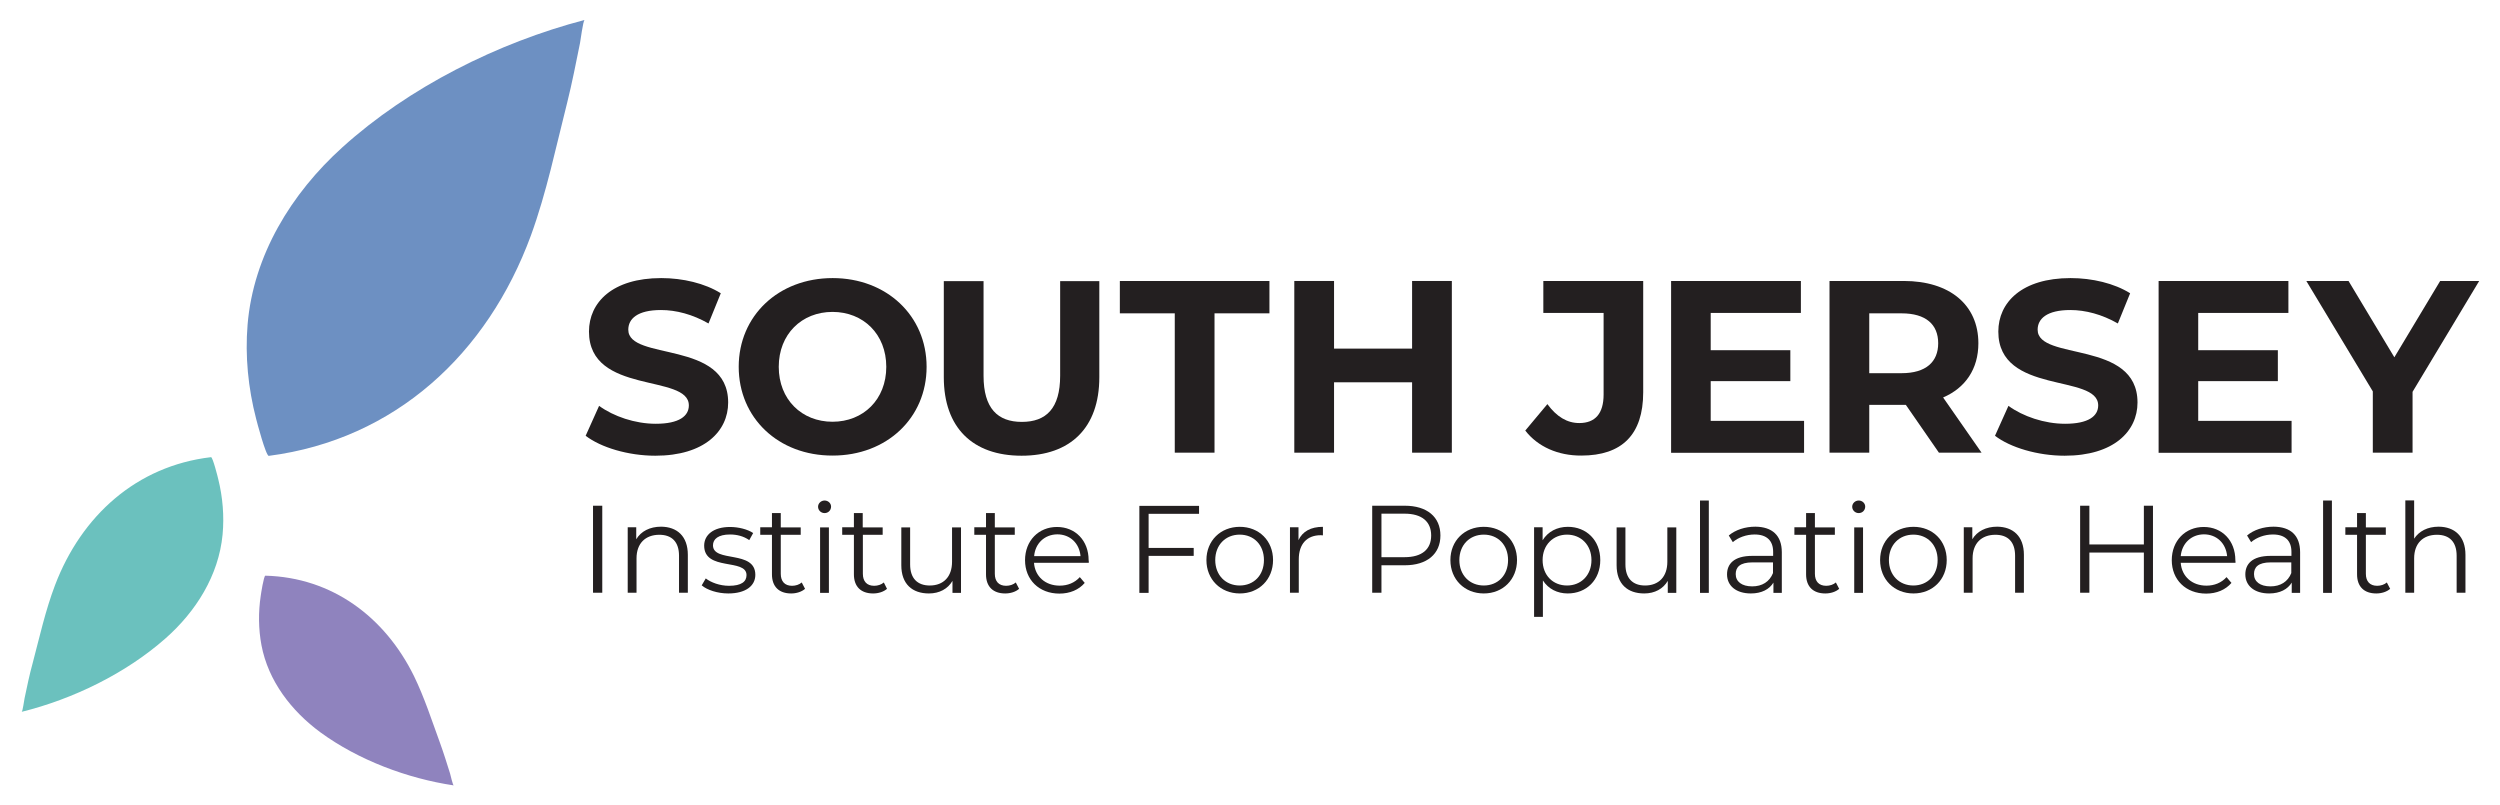 <?xml version="1.0" encoding="UTF-8"?> <svg xmlns="http://www.w3.org/2000/svg" xmlns:xlink="http://www.w3.org/1999/xlink" version="1.1" id="Layer_1" x="0px" y="0px" viewBox="0 0 172.97 55.71" style="enable-background:new 0 0 172.97 55.71;" xml:space="preserve"> <style type="text/css"> .st0{fill:#6D90C2;} .st1{fill:#6BC1BE;} .st2{fill:#8F83BE;} .st3{fill:#231F20;} </style> <path class="st0" d="M18.6,31.54c-0.2,0.03-0.84-2.4-0.88-2.57c-0.55-2.12-0.77-4.33-0.59-6.51c0.4-4.8,3.03-9.08,6.55-12.26 c4.61-4.17,10.77-7.25,16.77-8.82c-0.11,0.03-0.29,1.48-0.32,1.6c-0.28,1.38-0.55,2.77-0.89,4.13c-0.78,3.07-1.42,6.2-2.51,9.19 C33.73,24.46,27.36,30.4,18.6,31.54z"></path> <path class="st1" d="M14.6,31.63c0.12-0.01,0.48,1.42,0.5,1.52c0.31,1.25,0.42,2.56,0.3,3.84c-0.27,2.83-1.85,5.33-3.95,7.18 c-2.74,2.42-6.4,4.2-9.95,5.08c0.07-0.02,0.18-0.87,0.2-0.94c0.17-0.81,0.34-1.63,0.56-2.43c0.48-1.81,0.88-3.64,1.55-5.4 C5.63,35.7,9.43,32.24,14.6,31.63z"></path> <path class="st2" d="M18.36,39.83c-0.11,0-0.31,1.3-0.32,1.39c-0.17,1.13-0.16,2.3,0.05,3.42c0.47,2.48,2.08,4.56,4.08,6.03 c2.63,1.92,6.01,3.19,9.22,3.67c-0.06-0.01-0.23-0.75-0.25-0.82c-0.22-0.7-0.44-1.41-0.69-2.1c-0.57-1.56-1.08-3.15-1.81-4.65 C26.63,42.69,22.98,39.95,18.36,39.83z"></path> <path class="st3" d="M40.52,30.15l0.93-2.07c1,0.73,2.49,1.24,3.92,1.24c1.63,0,2.29-0.54,2.29-1.27c0-2.22-6.91-0.7-6.91-5.11 c0-2.02,1.63-3.7,5-3.7c1.49,0,3.02,0.36,4.12,1.05l-0.85,2.09c-1.1-0.63-2.24-0.93-3.29-0.93c-1.63,0-2.26,0.61-2.26,1.36 c0,2.19,6.91,0.68,6.91,5.04c0,1.99-1.65,3.68-5.04,3.68C43.47,31.53,41.57,30.96,40.52,30.15z"></path> <path class="st3" d="M51.11,25.38c0-3.53,2.75-6.14,6.5-6.14c3.73,0,6.5,2.6,6.5,6.14c0,3.55-2.77,6.14-6.5,6.14 C53.85,31.53,51.11,28.91,51.11,25.38z M61.32,25.38c0-2.26-1.59-3.8-3.72-3.8s-3.72,1.54-3.72,3.8c0,2.26,1.59,3.8,3.72,3.8 S61.32,27.64,61.32,25.38z"></path> <path class="st3" d="M65.3,26.1v-6.65h2.75v6.55c0,2.26,0.98,3.19,2.65,3.19c1.68,0,2.65-0.93,2.65-3.19v-6.55h2.71v6.65 c0,3.5-2,5.43-5.38,5.43C67.3,31.53,65.3,29.59,65.3,26.1z"></path> <path class="st3" d="M81.28,21.68h-3.8v-2.24h10.35v2.24h-3.8v9.64h-2.75V21.68z"></path> <path class="st3" d="M100.45,19.44v11.88H97.7v-4.87h-5.4v4.87h-2.75V19.44h2.75v4.68h5.4v-4.68H100.45z"></path> <path class="st3" d="M105.53,29.79l1.53-1.83c0.64,0.87,1.36,1.31,2.21,1.31c1.1,0,1.68-0.66,1.68-1.97v-5.65h-4.17v-2.21h6.91v7.7 c0,2.94-1.48,4.38-4.28,4.38C107.8,31.53,106.4,30.91,105.53,29.79z"></path> <path class="st3" d="M124.82,29.12v2.21h-9.2V19.44h8.98v2.21h-6.24v2.58h5.51v2.14h-5.51v2.75H124.82z"></path> <path class="st3" d="M134.15,31.32l-2.29-3.31h-0.14h-2.39v3.31h-2.75V19.44h5.14c3.17,0,5.16,1.65,5.16,4.31 c0,1.78-0.9,3.09-2.44,3.75l2.66,3.82H134.15z M131.57,21.68h-2.24v4.14h2.24c1.68,0,2.53-0.78,2.53-2.07 C134.1,22.45,133.25,21.68,131.57,21.68z"></path> <path class="st3" d="M138.03,30.15l0.93-2.07c1,0.73,2.49,1.24,3.92,1.24c1.63,0,2.29-0.54,2.29-1.27c0-2.22-6.91-0.7-6.91-5.11 c0-2.02,1.63-3.7,5-3.7c1.49,0,3.02,0.36,4.12,1.05l-0.85,2.09c-1.1-0.63-2.24-0.93-3.29-0.93c-1.63,0-2.26,0.61-2.26,1.36 c0,2.19,6.91,0.68,6.91,5.04c0,1.99-1.65,3.68-5.04,3.68C140.98,31.53,139.08,30.96,138.03,30.15z"></path> <path class="st3" d="M158.55,29.12v2.21h-9.2V19.44h8.98v2.21h-6.24v2.58h5.51v2.14h-5.51v2.75H158.55z"></path> <path class="st3" d="M166.92,27.11v4.21h-2.75v-4.24l-4.6-7.64h2.92l3.17,5.28l3.17-5.28h2.7L166.92,27.11z"></path> <path class="st3" d="M41.03,34.99h0.64v6.02h-0.64V34.99z"></path> <path class="st3" d="M47.59,38.39v2.62h-0.61v-2.56c0-0.96-0.5-1.45-1.36-1.45c-0.97,0-1.58,0.6-1.58,1.63v2.38h-0.61v-4.53h0.59 v0.83c0.33-0.55,0.94-0.87,1.72-0.87C46.84,36.45,47.59,37.09,47.59,38.39z"></path> <path class="st3" d="M48.55,40.5l0.28-0.48c0.36,0.28,0.97,0.51,1.61,0.51c0.86,0,1.21-0.29,1.21-0.74c0-1.18-2.93-0.25-2.93-2.04 c0-0.74,0.64-1.29,1.79-1.29c0.58,0,1.22,0.16,1.6,0.42l-0.27,0.49c-0.4-0.28-0.87-0.39-1.33-0.39c-0.82,0-1.18,0.32-1.18,0.75 c0,1.22,2.93,0.3,2.93,2.04c0,0.78-0.69,1.29-1.87,1.29C49.65,41.06,48.92,40.82,48.55,40.5z"></path> <path class="st3" d="M55.7,40.74c-0.24,0.21-0.6,0.32-0.96,0.32c-0.85,0-1.33-0.48-1.33-1.32V37h-0.81v-0.52h0.81V35.5h0.61v0.99 h1.38V37h-1.38v2.7c0,0.53,0.28,0.83,0.78,0.83c0.25,0,0.5-0.08,0.67-0.23L55.7,40.74z"></path> <path class="st3" d="M56.6,35.06c0-0.23,0.2-0.43,0.45-0.43c0.25,0,0.45,0.19,0.45,0.42c0,0.25-0.19,0.45-0.45,0.45 C56.8,35.5,56.6,35.3,56.6,35.06z M56.74,36.49h0.61v4.53h-0.61V36.49z"></path> <path class="st3" d="M61.37,40.74c-0.24,0.21-0.6,0.32-0.96,0.32c-0.85,0-1.33-0.48-1.33-1.32V37h-0.81v-0.52h0.81V35.5h0.61v0.99 h1.38V37H59.7v2.7c0,0.53,0.28,0.83,0.78,0.83c0.25,0,0.5-0.08,0.67-0.23L61.37,40.74z"></path> <path class="st3" d="M66.49,36.49v4.53H65.9v-0.83c-0.32,0.55-0.9,0.87-1.63,0.87c-1.15,0-1.91-0.65-1.91-1.95v-2.62h0.61v2.56 c0,0.96,0.5,1.46,1.36,1.46c0.95,0,1.54-0.61,1.54-1.64v-2.38H66.49z"></path> <path class="st3" d="M70.51,40.74c-0.24,0.21-0.6,0.32-0.96,0.32c-0.85,0-1.33-0.48-1.33-1.32V37h-0.81v-0.52h0.81V35.5h0.61v0.99 h1.38V37h-1.38v2.7c0,0.53,0.28,0.83,0.78,0.83c0.25,0,0.5-0.08,0.67-0.23L70.51,40.74z"></path> <path class="st3" d="M75.33,38.94h-3.79c0.07,0.95,0.79,1.58,1.78,1.58c0.55,0,1.04-0.2,1.39-0.59l0.34,0.4 c-0.41,0.48-1.03,0.74-1.75,0.74c-1.41,0-2.38-0.96-2.38-2.31s0.94-2.3,2.21-2.3s2.19,0.94,2.19,2.3 C75.34,38.8,75.33,38.87,75.33,38.94z M71.55,38.48h3.21c-0.08-0.89-0.72-1.51-1.61-1.51C72.27,36.98,71.62,37.6,71.55,38.48z"></path> <path class="st3" d="M79.47,35.54v2.37h3.12v0.55h-3.12v2.56h-0.64v-6.02h4.13v0.55H79.47z"></path> <path class="st3" d="M83.47,38.75c0-1.34,0.98-2.3,2.31-2.3s2.3,0.96,2.3,2.3s-0.97,2.31-2.3,2.31S83.47,40.09,83.47,38.75z M87.45,38.75c0-1.06-0.71-1.76-1.68-1.76s-1.69,0.71-1.69,1.76s0.72,1.76,1.69,1.76S87.45,39.81,87.45,38.75z"></path> <path class="st3" d="M91.53,36.45v0.59c-0.05,0-0.1-0.01-0.15-0.01c-0.95,0-1.52,0.6-1.52,1.67v2.31h-0.61v-4.53h0.59v0.89 C90.12,36.77,90.69,36.45,91.53,36.45z"></path> <path class="st3" d="M99.66,37.05c0,1.28-0.93,2.06-2.46,2.06h-1.62v1.9h-0.64v-6.02h2.25C98.73,34.99,99.66,35.76,99.66,37.05z M99.02,37.05c0-0.96-0.64-1.51-1.84-1.51h-1.6v3.01h1.6C98.39,38.55,99.02,38,99.02,37.05z"></path> <path class="st3" d="M100.35,38.75c0-1.34,0.98-2.3,2.31-2.3s2.3,0.96,2.3,2.3s-0.97,2.31-2.3,2.31S100.35,40.09,100.35,38.75z M104.34,38.75c0-1.06-0.71-1.76-1.68-1.76s-1.69,0.71-1.69,1.76s0.72,1.76,1.69,1.76S104.34,39.81,104.34,38.75z"></path> <path class="st3" d="M110.72,38.75c0,1.38-0.96,2.31-2.25,2.31c-0.72,0-1.34-0.31-1.72-0.9v2.52h-0.61v-6.2h0.59v0.9 c0.37-0.6,1-0.93,1.75-0.93C109.76,36.45,110.72,37.38,110.72,38.75z M110.11,38.75c0-1.05-0.73-1.76-1.69-1.76 c-0.96,0-1.69,0.71-1.69,1.76c0,1.06,0.72,1.76,1.69,1.76C109.38,40.51,110.11,39.81,110.11,38.75z"></path> <path class="st3" d="M115.98,36.49v4.53h-0.59v-0.83c-0.32,0.55-0.9,0.87-1.63,0.87c-1.15,0-1.91-0.65-1.91-1.95v-2.62h0.61v2.56 c0,0.96,0.5,1.46,1.36,1.46c0.95,0,1.54-0.61,1.54-1.64v-2.38H115.98z"></path> <path class="st3" d="M117.62,34.63h0.61v6.39h-0.61V34.63z"></path> <path class="st3" d="M123.28,38.21v2.81h-0.58v-0.71c-0.28,0.46-0.81,0.75-1.56,0.75c-1.02,0-1.65-0.53-1.65-1.32 c0-0.7,0.45-1.28,1.75-1.28h1.44v-0.28c0-0.77-0.44-1.2-1.28-1.2c-0.58,0-1.14,0.21-1.51,0.53l-0.28-0.46 c0.46-0.39,1.13-0.61,1.84-0.61C122.61,36.45,123.28,37.04,123.28,38.21z M122.67,39.65v-0.74h-1.42c-0.88,0-1.16,0.34-1.16,0.81 c0,0.52,0.42,0.85,1.14,0.85C121.92,40.57,122.43,40.25,122.67,39.65z"></path> <path class="st3" d="M127.25,40.74c-0.24,0.21-0.6,0.32-0.96,0.32c-0.85,0-1.33-0.48-1.33-1.32V37h-0.81v-0.52h0.81V35.5h0.61v0.99 h1.38V37h-1.38v2.7c0,0.53,0.28,0.83,0.78,0.83c0.25,0,0.5-0.08,0.67-0.23L127.25,40.74z"></path> <path class="st3" d="M128.15,35.06c0-0.23,0.2-0.43,0.45-0.43c0.25,0,0.45,0.19,0.45,0.42c0,0.25-0.19,0.45-0.45,0.45 C128.35,35.5,128.15,35.3,128.15,35.06z M128.29,36.49h0.61v4.53h-0.61V36.49z"></path> <path class="st3" d="M130.08,38.75c0-1.34,0.98-2.3,2.31-2.3s2.3,0.96,2.3,2.3s-0.97,2.31-2.3,2.31S130.08,40.09,130.08,38.75z M134.06,38.75c0-1.06-0.71-1.76-1.68-1.76s-1.69,0.71-1.69,1.76s0.72,1.76,1.69,1.76S134.06,39.81,134.06,38.75z"></path> <path class="st3" d="M140.03,38.39v2.62h-0.61v-2.56c0-0.96-0.5-1.45-1.36-1.45c-0.97,0-1.58,0.6-1.58,1.63v2.38h-0.61v-4.53h0.59 v0.83c0.33-0.55,0.94-0.87,1.72-0.87C139.27,36.45,140.03,37.09,140.03,38.39z"></path> <path class="st3" d="M148.96,34.99v6.02h-0.63v-2.78h-3.77v2.78h-0.64v-6.02h0.64v2.68h3.77v-2.68H148.96z"></path> <path class="st3" d="M154.67,38.94h-3.79c0.07,0.95,0.79,1.58,1.78,1.58c0.55,0,1.04-0.2,1.39-0.59l0.34,0.4 c-0.41,0.48-1.03,0.74-1.75,0.74c-1.41,0-2.38-0.96-2.38-2.31s0.94-2.3,2.21-2.3s2.19,0.94,2.19,2.3 C154.67,38.8,154.67,38.87,154.67,38.94z M150.88,38.48h3.21c-0.08-0.89-0.72-1.51-1.61-1.51C151.6,36.98,150.96,37.6,150.88,38.48z "></path> <path class="st3" d="M159.14,38.21v2.81h-0.58v-0.71c-0.28,0.46-0.81,0.75-1.56,0.75c-1.02,0-1.65-0.53-1.65-1.32 c0-0.7,0.45-1.28,1.75-1.28h1.44v-0.28c0-0.77-0.44-1.2-1.28-1.2c-0.58,0-1.14,0.21-1.51,0.53l-0.28-0.46 c0.46-0.39,1.13-0.61,1.84-0.61C158.48,36.45,159.14,37.04,159.14,38.21z M158.53,39.65v-0.74h-1.42c-0.88,0-1.16,0.34-1.16,0.81 c0,0.52,0.42,0.85,1.14,0.85C157.78,40.57,158.29,40.25,158.53,39.65z"></path> <path class="st3" d="M160.73,34.63h0.61v6.39h-0.61V34.63z"></path> <path class="st3" d="M165.37,40.74c-0.24,0.21-0.6,0.32-0.96,0.32c-0.85,0-1.33-0.48-1.33-1.32V37h-0.81v-0.52h0.81V35.5h0.61v0.99 h1.38V37h-1.38v2.7c0,0.53,0.28,0.83,0.78,0.83c0.25,0,0.5-0.08,0.67-0.23L165.37,40.74z"></path> <path class="st3" d="M170.58,38.39v2.62h-0.61v-2.56c0-0.96-0.5-1.45-1.36-1.45c-0.97,0-1.58,0.6-1.58,1.63v2.38h-0.61v-6.39h0.61 v2.65c0.34-0.52,0.93-0.83,1.7-0.83C169.82,36.45,170.58,37.09,170.58,38.39z"></path> </svg> 
